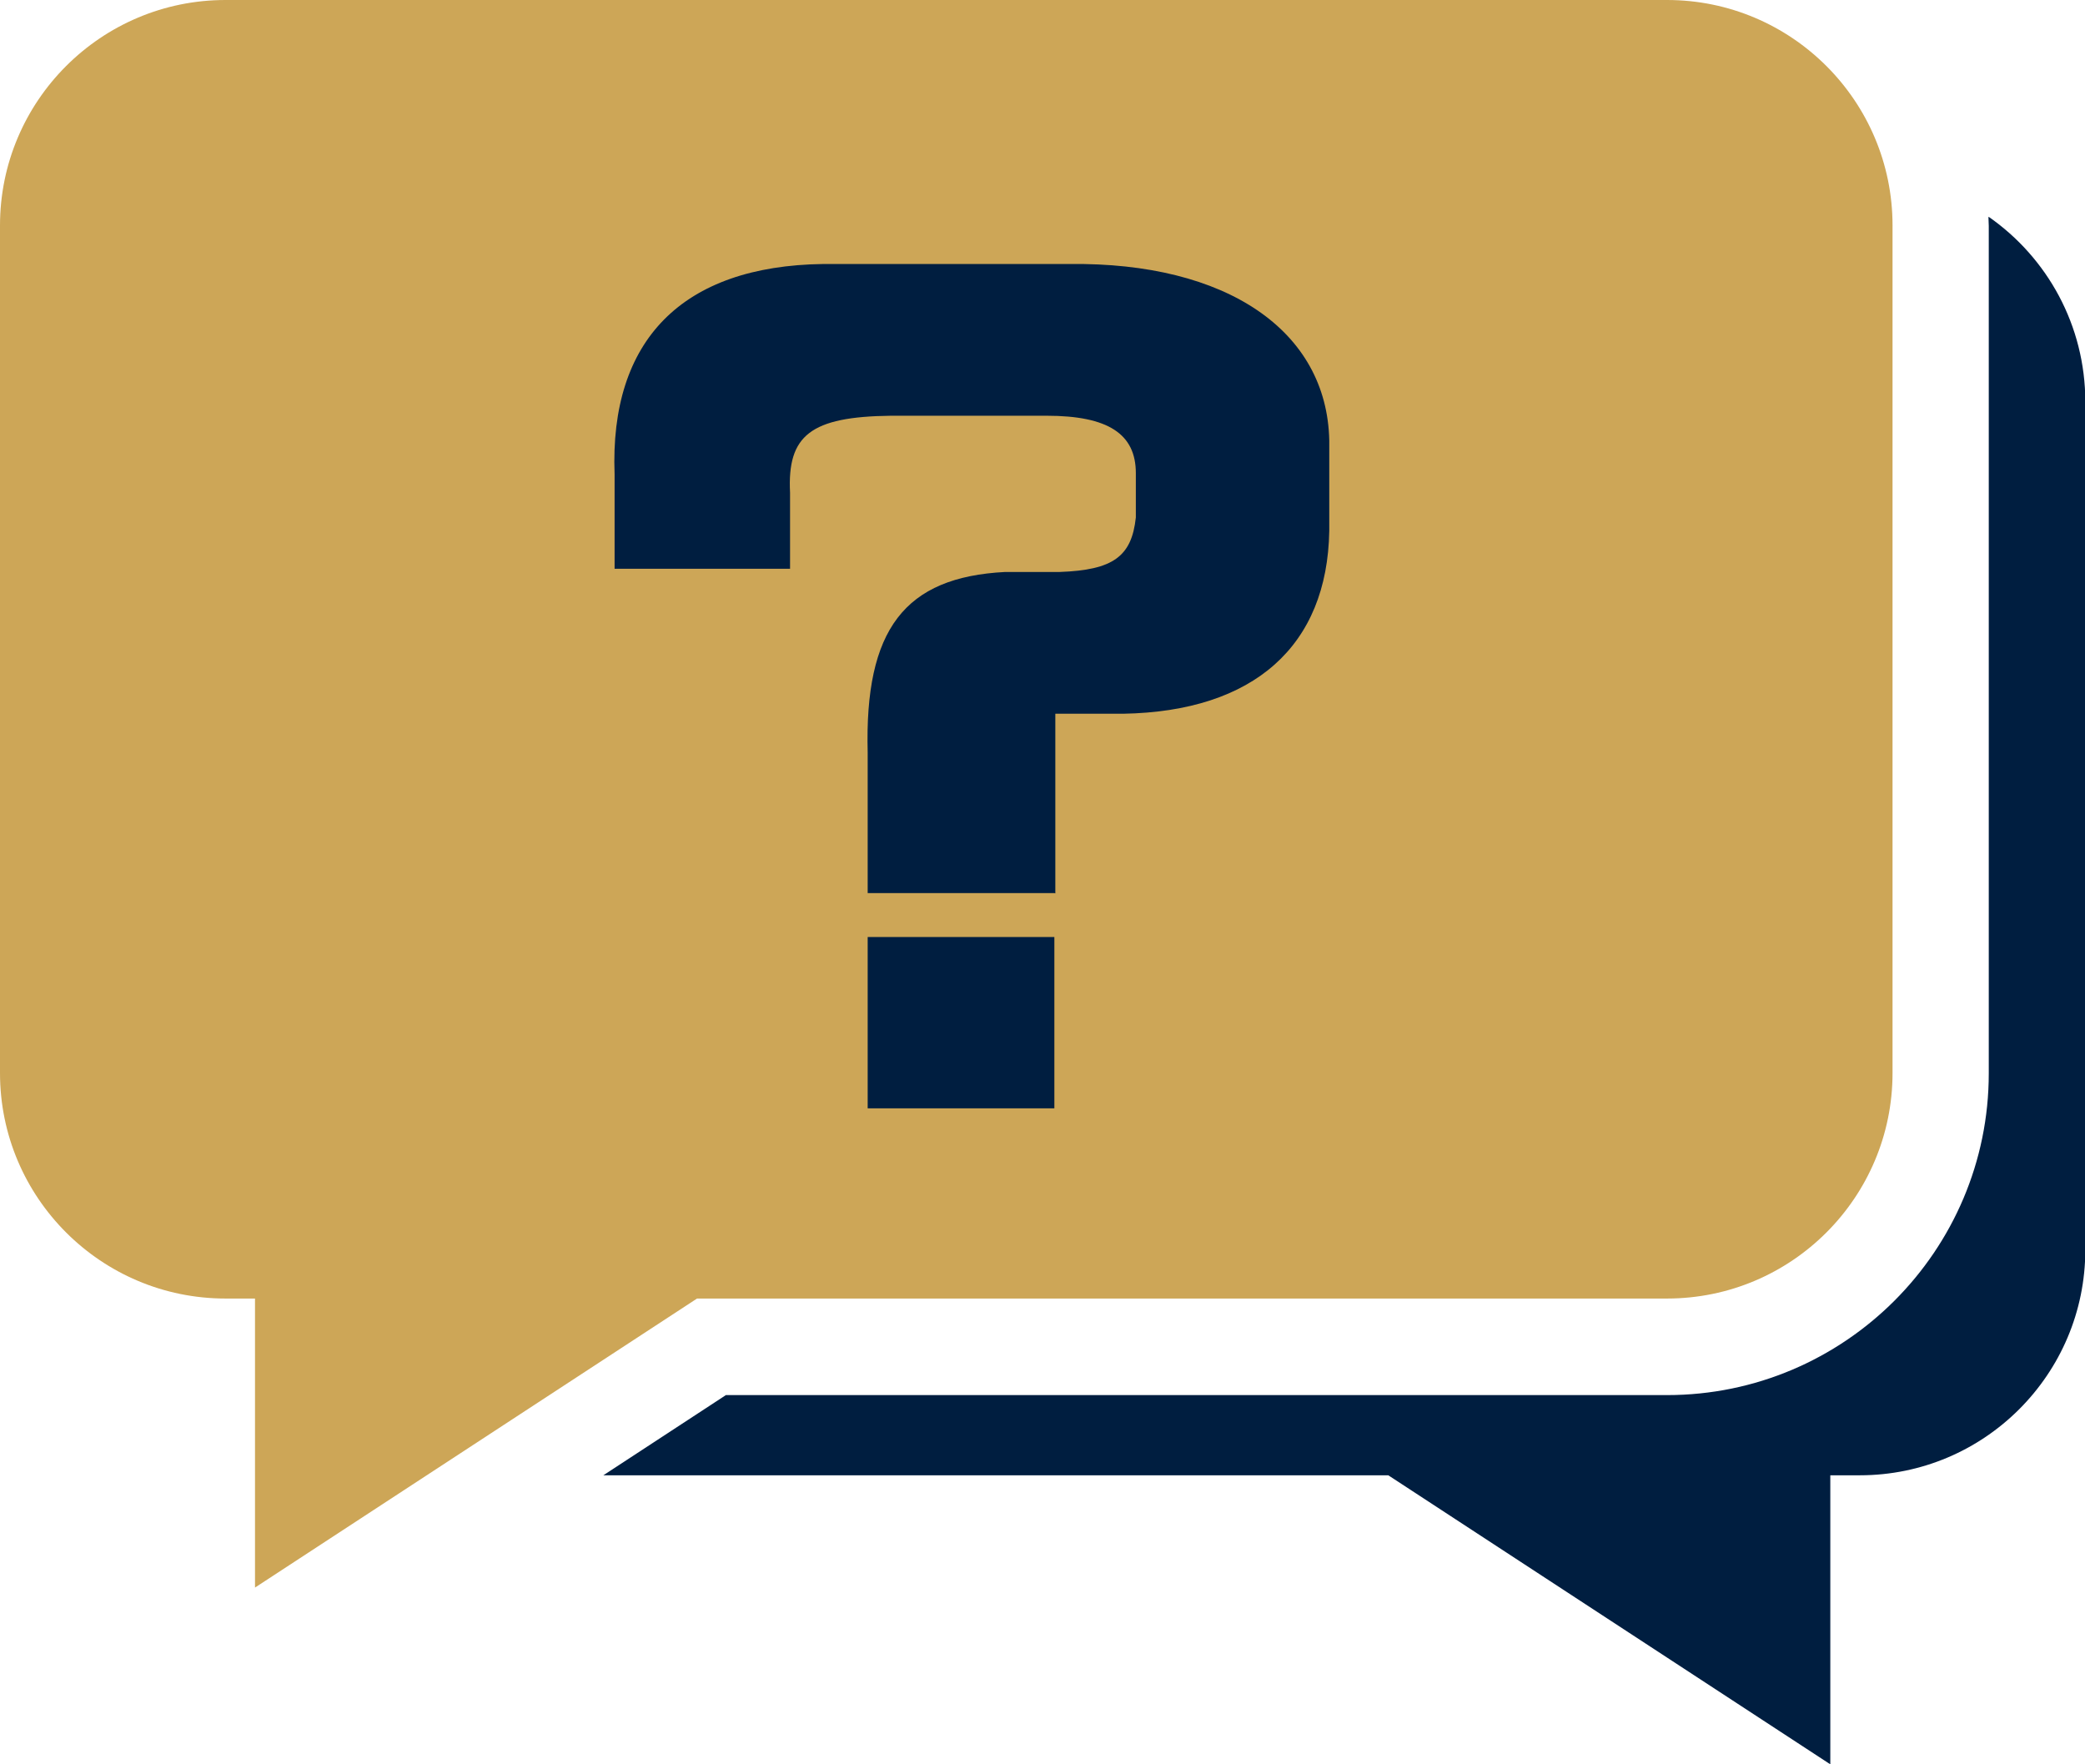<?xml version="1.0" encoding="UTF-8"?>
<svg id="_レイヤー_2" data-name="レイヤー_2" xmlns="http://www.w3.org/2000/svg" viewBox="0 0 65 55">
  <defs>
    <style>
      .cls-1 {
        fill: #001e40;
      }

      .cls-2 {
        fill: #cda657;
      }
    </style>
  </defs>
  <g id="_レイヤー_1-2" data-name="レイヤー_1">
    <g>
      <g>
        <path class="cls-2" d="M51.97,0H7.03C3.15,0,0,3.15,0,7.03v26.42c0,3.88,3.15,7.03,7.03,7.03h.92v9.01l13.78-9.01h30.24c3.88,0,7.03-3.15,7.03-7.03V7.03c0-3.88-3.15-7.03-7.03-7.03Z"/>
        <path class="cls-1" d="M61.99,6.77c0,.09.01.18.01.27v26.42c0,5.53-4.5,10.03-10.03,10.03h-29.34l-3.82,2.5h24.47l13.78,9.01v-9.01h.92c3.88,0,7.03-3.15,7.03-7.03V12.53c0-2.39-1.19-4.5-3.01-5.77Z"/>
      </g>
      <path class="cls-1" d="M32.87,27.84h-5.82v-4.38c-.1-3.84,1.15-5.47,4.29-5.63h1.7c1.66-.06,2.24-.48,2.37-1.7v-1.38c0-1.22-.86-1.79-2.78-1.79h-4.86c-2.5.03-3.23.61-3.14,2.4v2.37h-5.47v-2.94c-.16-4.19,2.11-6.5,6.5-6.56h7.68c4.9-.06,8.03,2.08,8.1,5.5v2.82c-.06,3.58-2.34,5.63-6.43,5.7h-2.11v5.6ZM27.05,29.21h5.82v5.34h-5.82v-5.34Z"/>
    </g>
  </g>
</svg>